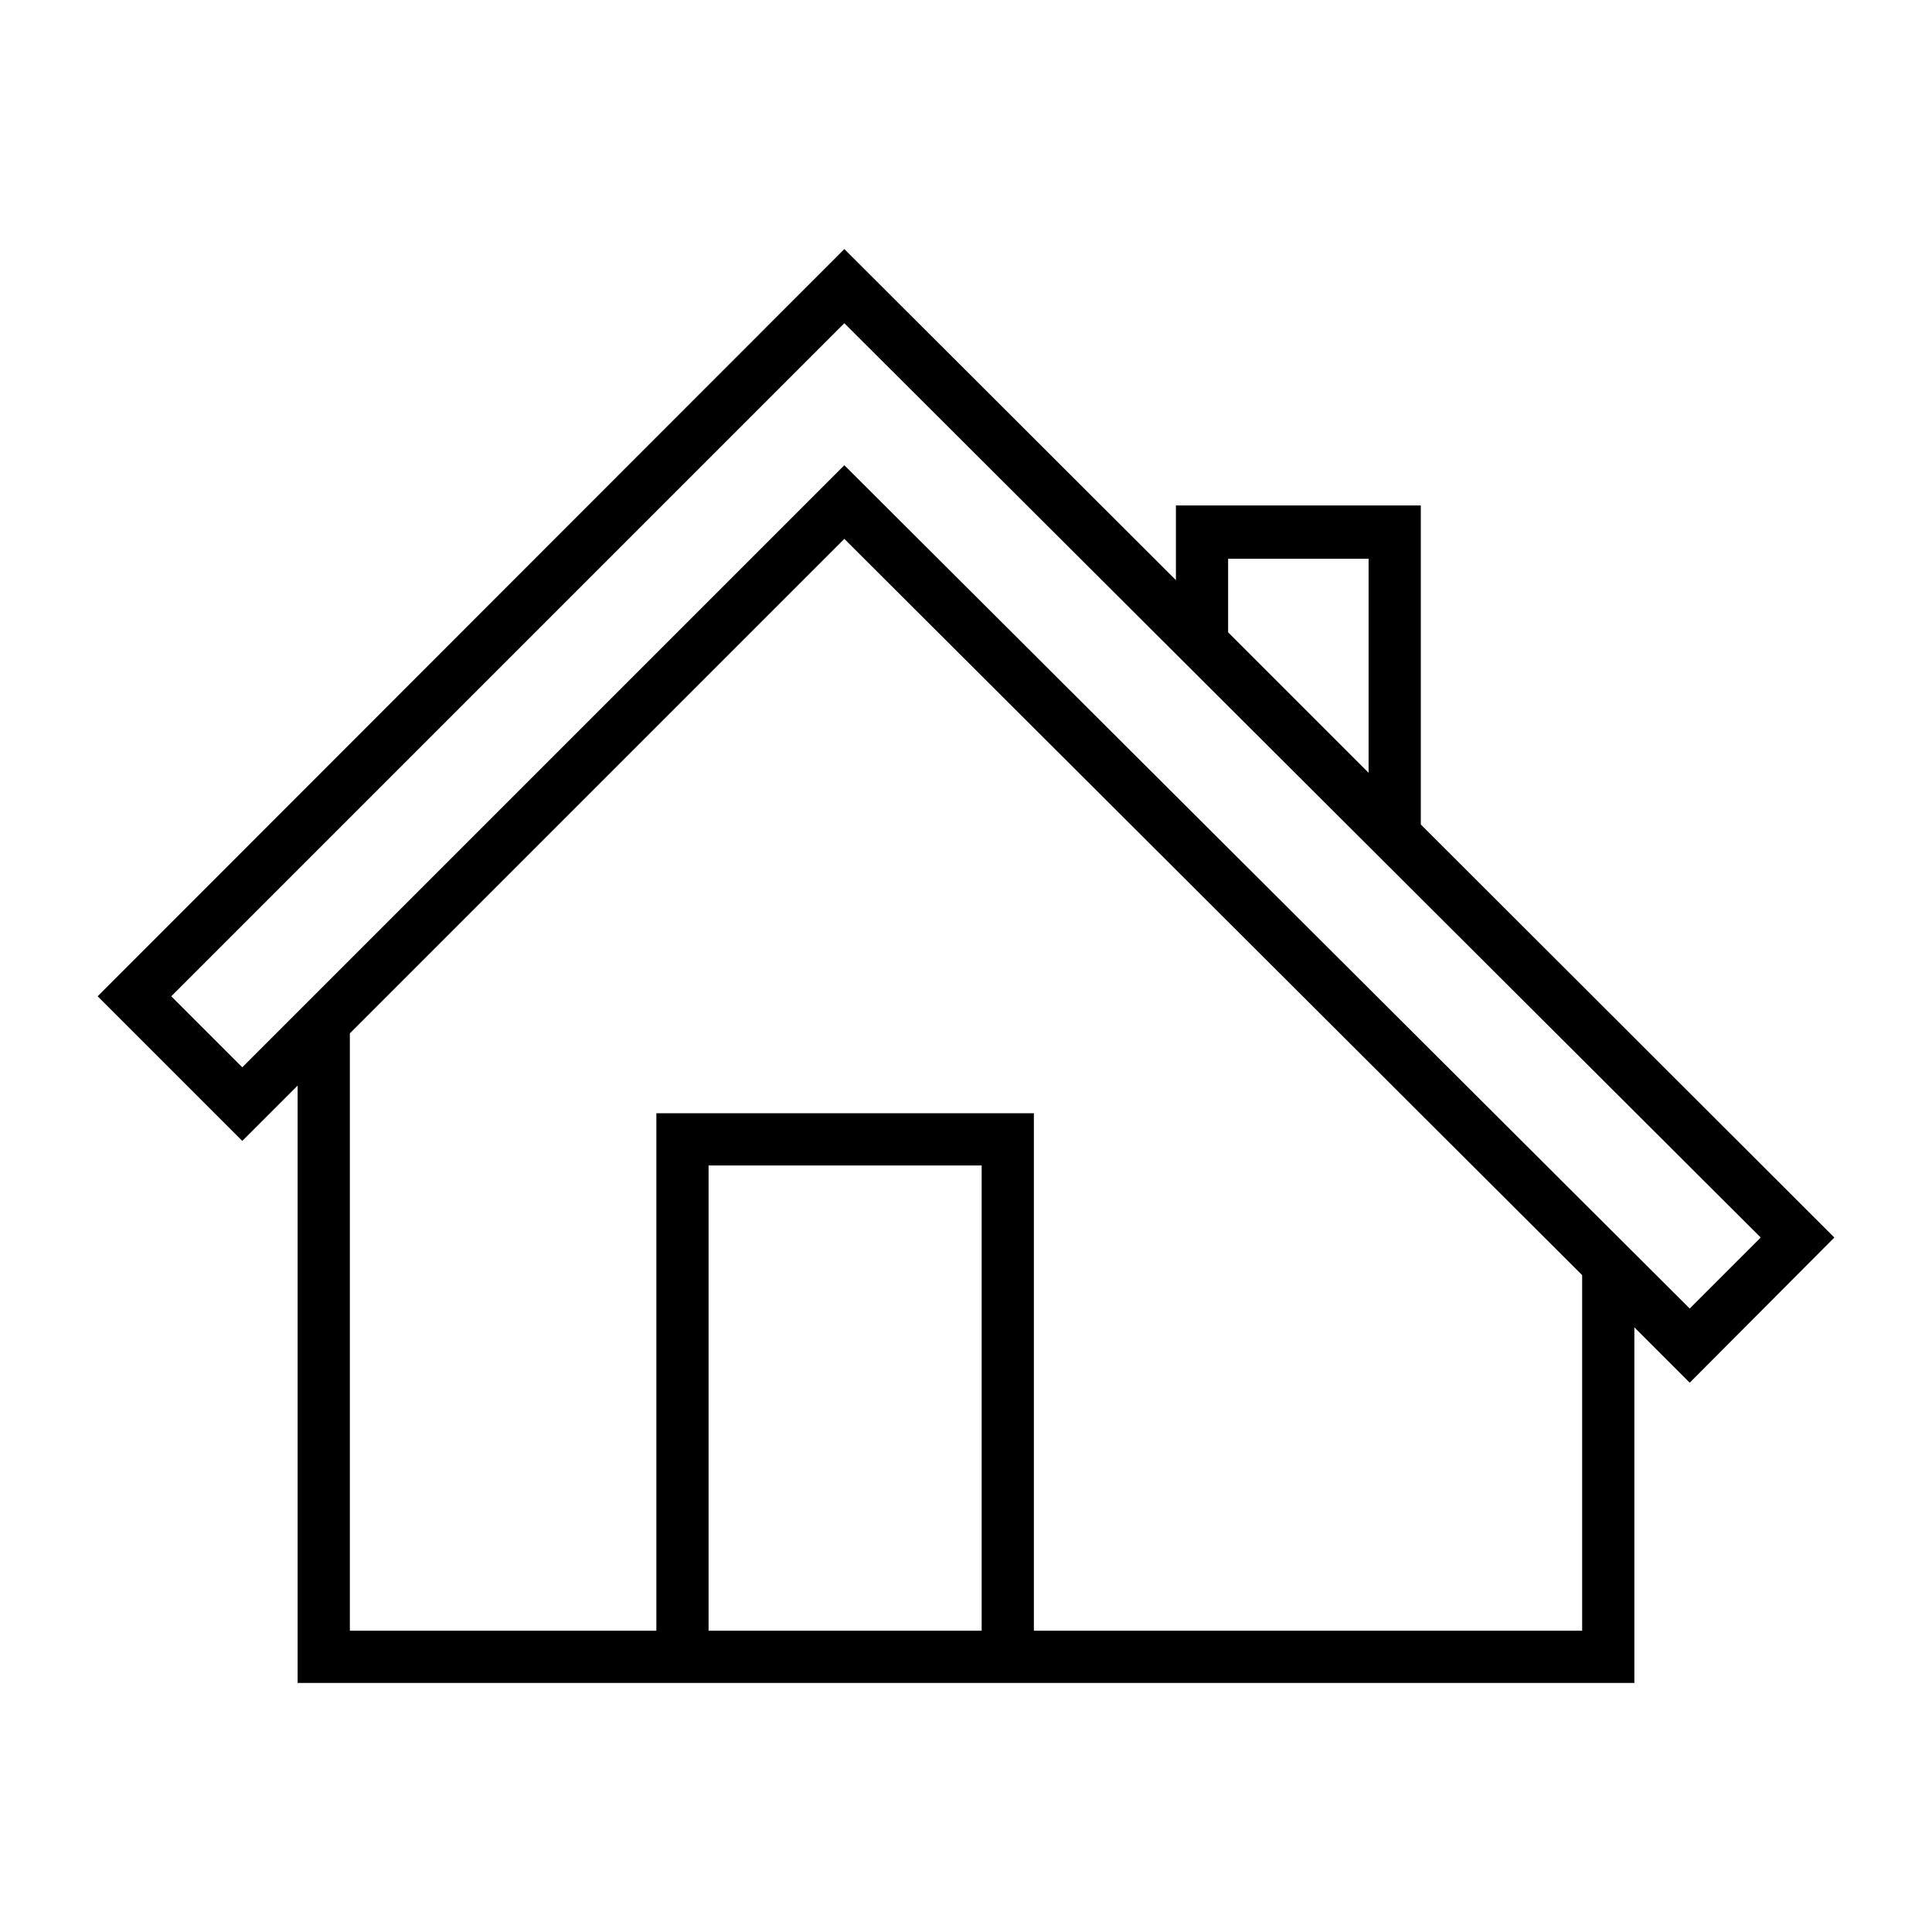 <svg id="Capa_1" data-name="Capa 1" xmlns="http://www.w3.org/2000/svg" viewBox="0 0 37 37" class="home-icon">
  <path class="cls-1" d="M35.13,23.7l-7.92-7.91V9.68H22.52v1.43L16.17,4.77,1.87,19.08l2.77,2.77L5.7,20.79V32.23H31.3V25.42l1.06,1.06Zm-11.61-13h2.69V14.8l-2.69-2.69ZM3.28,19.08,16.17,6.19,33.72,23.7l-1.36,1.36L16.17,8.91,4.64,20.44ZM13.57,31.23V22.32H18.8v8.91Zm16.73,0H19.8V21.32H12.57v9.91H6.7V19.79l9.47-9.47L30.3,24.42Z"/>
</svg>

